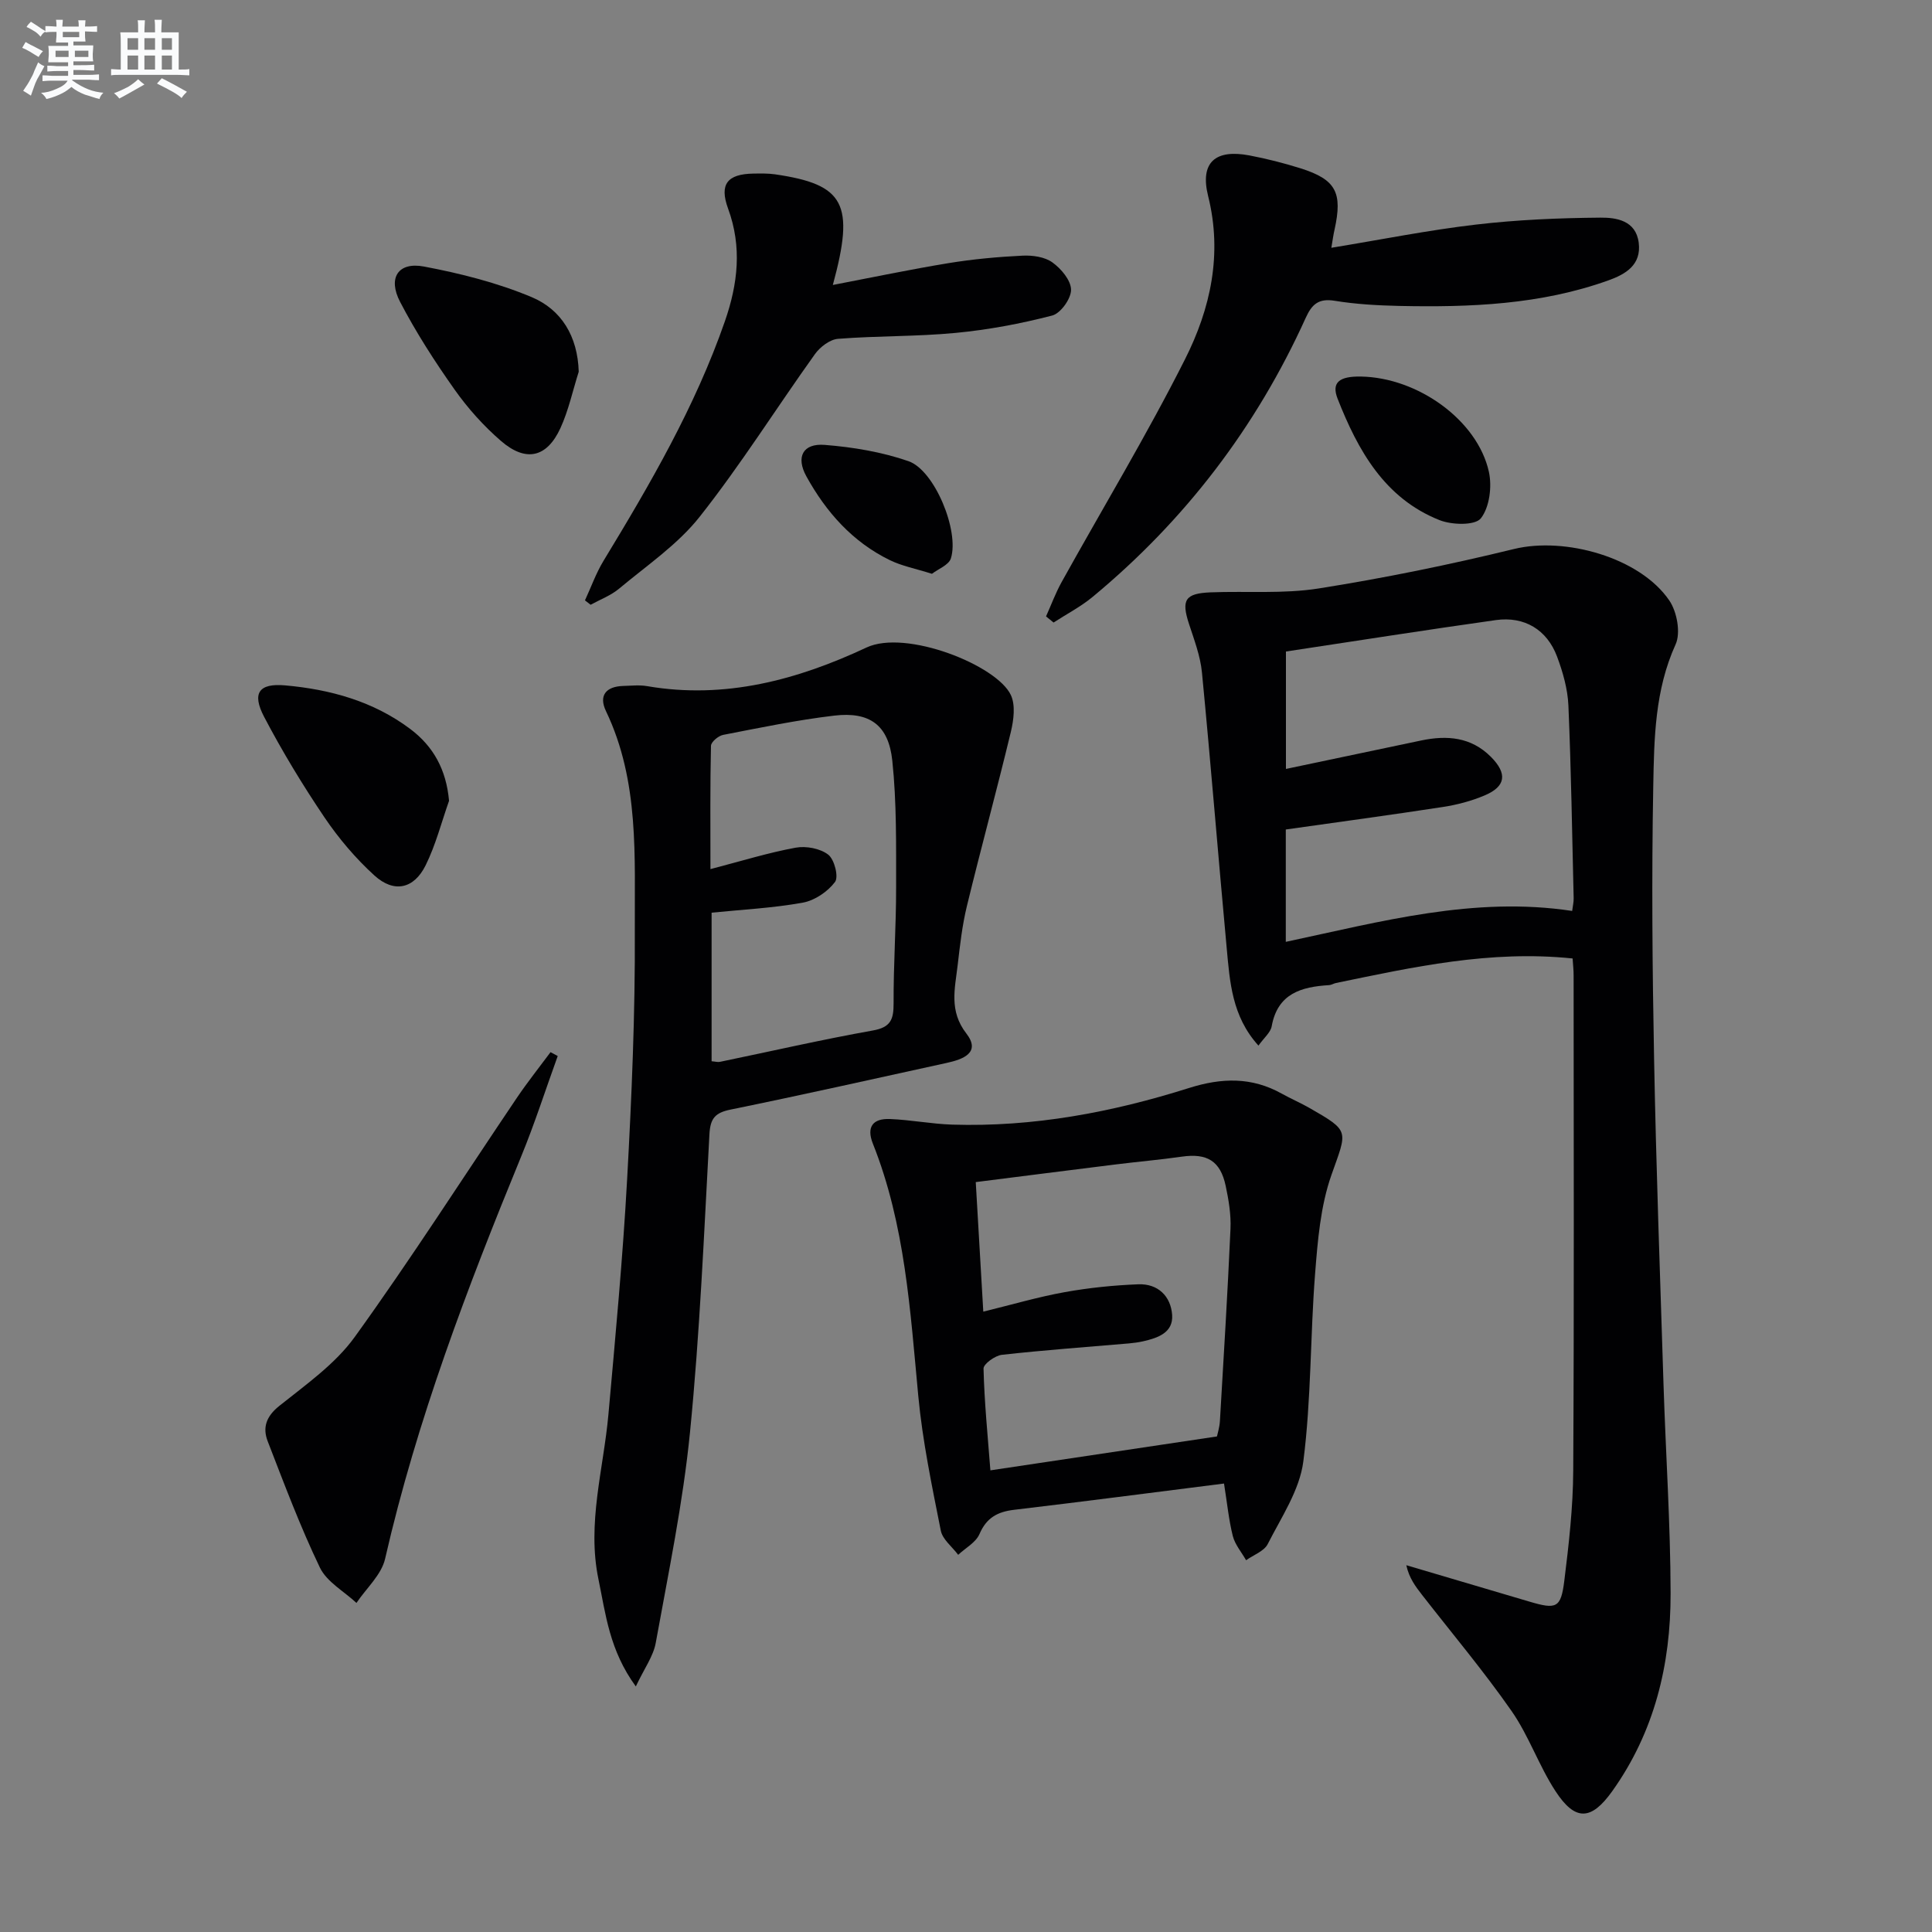 <svg enable-background="new 0 0 400 400" viewBox="0 0 400 400" xmlns="http://www.w3.org/2000/svg"><rect x="0" y="0" width="400" height="400" fill="#808080" stroke="none"/><g fill="#010103"><path d="m325.59 198.44c-17.11-1.77-33.04 1.79-48.99 5.08-.48.1-.94.41-1.42.44-5.74.35-10.66 1.71-11.89 8.52-.23 1.29-1.59 2.38-2.74 4-5.52-6.08-5.93-13.25-6.58-20.25-1.76-19-3.28-38.02-5.12-57.01-.33-3.41-1.61-6.76-2.69-10.07-1.61-4.94-.81-6.3 4.49-6.51 7.47-.29 15.07.35 22.39-.81 13.58-2.15 27.09-4.91 40.44-8.17 10.53-2.56 26.03 1.73 32.13 10.66 1.59 2.33 2.4 6.7 1.3 9.11-4.29 9.44-4.44 19.43-4.62 29.3-.35 18.82-.19 37.65.17 56.47.42 22.45 1.24 44.9 1.95 67.34.46 14.46 1.44 28.91 1.47 43.36.03 14.72-3.35 28.7-12.08 40.94-4.35 6.1-7.67 6.27-11.76-.01-3.44-5.27-5.51-11.46-9.1-16.6-5.77-8.27-12.29-16.02-18.5-24-1.35-1.74-2.69-3.48-3.28-6.17 8.5 2.51 17 5.02 25.5 7.54 5.58 1.65 6.51 1.34 7.21-4.3.94-7.56 1.81-15.19 1.85-22.8.19-34.16.09-68.32.08-102.48.01-1.1-.12-2.23-.21-3.58zm-59.35-63.55v24.31c9.56-2.01 18.8-3.96 28.04-5.9 5.32-1.11 10.29-.71 14.38 3.38 3.46 3.47 3.14 6.14-1.3 8.01-2.72 1.15-5.67 1.93-8.59 2.38-10.78 1.66-21.59 3.11-32.56 4.67v23.26c19.66-4.18 38.96-9.49 59.29-6.4.12-1.01.33-1.82.31-2.62-.32-13.31-.52-26.62-1.09-39.92-.15-3.41-1.14-6.9-2.35-10.13-2.08-5.55-6.75-8.37-12.65-7.55-14.44 2.03-28.84 4.3-43.48 6.51z"/><path d="m131.64 349.16c-5.48-7.5-6.24-14.99-7.74-22.21-2.4-11.57 1.05-22.77 2.07-34.14 1.45-16.21 2.98-32.42 3.87-48.66.94-17.09 1.68-34.23 1.59-51.34-.08-15.36 1-31.02-5.97-45.58-1.55-3.24.01-5.1 3.55-5.21 1.66-.05 3.37-.24 4.99.04 16.1 2.77 31.15-1.32 45.4-8 8.15-3.82 27 3.65 29.89 9.85.98 2.1.58 5.17 0 7.6-2.9 12.05-6.17 24.01-9.1 36.06-.98 4.02-1.44 8.17-1.92 12.29-.56 4.8-1.82 9.44 1.8 14.11 3.08 3.98-.7 5.36-4.04 6.09-14.9 3.26-29.79 6.61-44.74 9.66-3.21.65-4.23 1.8-4.41 5.11-1.12 20.58-1.99 41.19-4.02 61.68-1.45 14.63-4.47 29.11-7.09 43.6-.49 2.78-2.37 5.31-4.13 9.05zm15.69-129.44c.76.06 1.28.22 1.74.12 10.55-2.18 21.05-4.6 31.65-6.49 3.72-.66 4.3-2.31 4.29-5.63-.04-7.97.53-15.94.52-23.91-.01-8.78.13-17.62-.79-26.34-.78-7.37-4.7-10.17-12.01-9.31-7.72.91-15.37 2.51-23.01 3.99-.99.19-2.5 1.46-2.52 2.26-.19 8.22-.11 16.44-.11 25.53 6.49-1.69 12.01-3.41 17.66-4.44 2.15-.39 5.07.16 6.73 1.45 1.28.99 2.19 4.6 1.4 5.65-1.51 2.01-4.19 3.83-6.65 4.28-6.15 1.12-12.44 1.43-18.9 2.08z"/><path d="m253.42 307.15c-14.81 1.87-29.13 3.74-43.47 5.44-3.43.41-5.71 1.64-7.16 5.02-.75 1.74-2.9 2.89-4.41 4.3-1.24-1.67-3.24-3.18-3.6-5.02-1.83-9.24-3.78-18.51-4.66-27.87-1.67-17.7-2.72-35.46-9.4-52.24-1.4-3.52.06-5.24 3.52-5.1 4.31.17 8.59 1.02 12.89 1.16 16.8.53 33.12-2.55 49.04-7.58 6.77-2.14 12.98-2.31 19.21 1.17 1.88 1.05 3.88 1.9 5.76 2.98 8.45 4.84 7.77 4.62 4.52 13.85-2.27 6.45-2.85 13.62-3.39 20.53-1.01 12.92-.78 25.97-2.43 38.78-.76 5.94-4.55 11.55-7.37 17.11-.75 1.49-2.95 2.25-4.48 3.35-.94-1.66-2.29-3.22-2.75-5.01-.84-3.35-1.17-6.82-1.82-10.87zm-48.37-2.73c16.07-2.4 31.27-4.68 46.91-7.02.12-.59.53-1.87.61-3.18.78-13.27 1.6-26.54 2.19-39.82.13-2.95-.38-5.99-1-8.9-1.1-5.16-3.86-6.77-9.06-6.03-4.59.66-9.22 1.05-13.83 1.63-9.51 1.18-19.02 2.4-28.85 3.64.53 9.21 1.04 17.88 1.56 26.82 5.91-1.44 11.32-3.04 16.83-4.03 5.03-.91 10.16-1.43 15.26-1.63 4.06-.16 6.74 2.46 7.01 6.35.25 3.67-2.97 4.76-6 5.45-.97.22-1.97.35-2.96.44-8.77.76-17.55 1.38-26.29 2.36-1.42.16-3.83 1.9-3.8 2.86.17 6.92.86 13.83 1.42 21.06z"/><path d="m275.64 51.3c10.32-1.69 20.07-3.65 29.91-4.8 8.54-1 17.19-1.37 25.79-1.44 3.27-.03 7.35.56 7.94 5.19.58 4.61-2.73 6.53-6.28 7.8-14.02 5.03-28.62 5.6-43.29 5.29-4.48-.1-8.99-.35-13.4-1.07-3.33-.54-4.72.76-5.98 3.55-10.26 22.65-24.99 41.93-44.15 57.79-2.46 2.03-5.36 3.53-8.05 5.28-.52-.42-1.04-.85-1.56-1.27 1.07-2.38 1.97-4.84 3.23-7.11 8.54-15.38 17.65-30.46 25.56-46.16 5.25-10.43 7.78-21.7 4.77-33.76-1.74-6.98 1.5-9.75 8.55-8.41 3.57.68 7.12 1.58 10.59 2.67 7.34 2.33 8.73 5 7.03 12.71-.25 1.05-.38 2.14-.66 3.74z"/><path d="m121.11 124.3c1.26-2.72 2.28-5.6 3.82-8.15 9.66-15.9 19-31.94 25.15-49.63 2.69-7.75 3.58-15.38.66-23.34-1.86-5.06-.12-7.15 5.22-7.24 1.5-.02 3.01-.06 4.49.15 14.42 2.1 16.56 6.07 11.98 22.91 8.14-1.56 16.02-3.22 23.95-4.52 5.06-.83 10.21-1.3 15.33-1.55 2.07-.1 4.59.25 6.18 1.4 1.81 1.3 3.85 3.72 3.86 5.67.01 1.84-2.16 4.88-3.91 5.33-6.53 1.69-13.23 2.95-19.94 3.59-8.09.78-16.27.59-24.39 1.23-1.69.13-3.72 1.68-4.78 3.16-8.01 11.19-15.35 22.9-23.87 33.68-4.56 5.77-10.97 10.1-16.69 14.89-1.7 1.42-3.91 2.24-5.89 3.33-.39-.31-.78-.61-1.17-.91z"/><path d="m115.47 218.64c-2.51 6.93-4.76 13.97-7.56 20.78-11.16 27.18-21.6 54.57-28.18 83.31-.76 3.33-3.9 6.11-5.93 9.14-2.58-2.41-6.14-4.35-7.57-7.32-4.08-8.49-7.4-17.36-10.81-26.16-1.09-2.83-.31-5.14 2.4-7.31 5.51-4.41 11.57-8.66 15.62-14.27 11.66-16.17 22.42-33 33.58-49.53 2.19-3.24 4.63-6.3 6.96-9.44.5.27.99.53 1.49.8z"/><path d="m92.97 165.8c-1.58 4.47-2.76 9.14-4.85 13.36-2.43 4.9-6.55 5.78-10.6 2.1-3.89-3.53-7.38-7.66-10.33-12.01-4.53-6.71-8.75-13.67-12.51-20.84-2.57-4.91-1.08-6.99 4.35-6.51 9.34.83 18.27 3.29 25.91 9.03 4.78 3.59 7.46 8.41 8.03 14.87z"/><path d="m119.82 76.96c-1.24 3.91-2.1 7.99-3.79 11.68-2.81 6.11-7.15 7.11-12.3 2.66-3.61-3.12-6.89-6.78-9.64-10.68-4.1-5.8-7.97-11.82-11.25-18.11-2.6-4.98-.4-8.33 4.92-7.33 7.58 1.43 15.21 3.36 22.3 6.33 6.16 2.58 9.54 8.09 9.76 15.45z"/><path d="m281.74 77.96c11.79.19 24.16 9.04 26.52 19.73.67 3.05.13 7.35-1.67 9.63-1.2 1.51-6.02 1.38-8.57.36-11.38-4.53-16.89-14.46-21.08-25.12-1.34-3.41.39-4.67 4.8-4.6z"/><path d="m192.95 118.8c-3.41-1.08-6.22-1.61-8.7-2.82-7.73-3.76-13.21-9.95-17.29-17.34-2.23-4.03-.73-6.89 3.78-6.53 5.85.46 11.83 1.46 17.35 3.37 5.42 1.88 10.57 14.47 8.78 20.13-.43 1.37-2.61 2.18-3.92 3.19z"/></g><path d="m6.8 9.5c.6.3 1.3.7 2.1 1.1-.4.4-.7.8-.9 1.2-.7-.4-1.3-.8-1.8-1.1s-1.1-.6-1.6-.8c.2-.4.5-.8.7-1.2.4.2.8.5 1.5.8zm.9 6.9c-.3.6-.5 1.1-.7 1.7s-.4 1.1-.6 1.7c-.6-.4-1.1-.7-1.6-1 .7-1 1.2-1.8 1.5-2.4.3-.5.6-1.1.8-1.7.3-.6.5-1.2.8-1.8.3.3.8.6 1.3.8-.7 1.3-1.2 2.2-1.5 2.7zm.1-11c.4.3 1 .7 1.7 1.1-.5.2-.8.6-1.1 1.1-.5-.6-1-1-1.4-1.2s-.9-.6-1.5-.8c.2-.4.5-.7.9-1.1.5.3.9.6 1.4.9zm10.5 13.1c1 .4 2 .6 3.1.7-.4.4-.7.8-.8 1.3-.9-.2-1.9-.6-3-.9-1-.4-2-.9-2.8-1.6-.5.4-1.1.9-1.9 1.3s-1.9.9-3.3 1.2c-.1-.3-.5-.8-1.1-1.3 1 0 2.1-.3 3.2-.8 1.2-.5 1.9-1 2.3-1.7h-3.2c-.4 0-1 0-2 .1v-1.2c1 0 1.7.1 2 .1h3.3v-1h-2.3c-.2 0-.9 0-2 .1v-1.2c1.2 0 1.9.1 2 .1h2.3v-.8h-4.1c0-.7.1-1.2.1-1.6 0-.5 0-1.1-.1-1.8h4.1v-.7h-2.5c0-.6.1-1.1.1-1.6v-.6h-.5c-.4 0-1 0-1.8.1v-1.3c1.2 0 1.9.1 2.1.1h.2c0-.3 0-.8-.1-1.4h1.4c0 .6-.1 1-.1 1.4h3.4c0-.4 0-.8-.1-1.3h1.5c0 .4-.1.9-.1 1.3.7 0 1.5 0 2.5-.1v1.2c-1 0-1.8-.1-2.5-.1v.6c0 .3 0 .8.1 1.5h-2.5v.8h4.1c0 .8-.1 1.3-.1 1.8s0 1 .1 1.5h-4.1v.8h1.4c.8 0 1.8 0 2.9-.1v1.2c-1 0-1.9-.1-2.8-.1h-1.5v1h3.2c.3 0 1 0 2.1-.1v1.2c-1.1 0-1.8-.1-2.1-.1h-3.4l-.1.1c1.4 1 2.4 1.5 3.4 1.9zm-4.1-6.7v-1.3h-2.7v1.3zm2.2-4.1v-1.1h-3.4v1.1zm1.9 4.1v-1.3h-2.8v1.3z" fill="#fafbfc"/><path d="m37 6.7v2.3 5.4c1 0 1.8 0 2.2-.1v1.3c-.6 0-1.5-.1-2.5-.1h-11.9c-.7 0-1.3 0-1.8.1v-1.3c.5 0 1.1.1 2 .1v-5.2c0-1 0-1.8-.1-2.5h3.7c0-1.3 0-2.1-.1-2.5h1.5c0 .4-.1 1.3-.1 2.5h2.2c0-1.2 0-2.1-.1-2.6h1.5c0 .4-.1 1.3-.1 2.6zm-12.3 13.7c-.3-.4-.7-.8-1.1-1.1 1.1-.4 2.1-.9 2.9-1.3.8-.5 1.5-1 2.1-1.6.4.4.9.8 1.3 1.1-2.5 1.4-4.2 2.4-5.2 2.9zm3.9-10.1v-2.4h-2.2v2.4zm0 4.1v-2.9h-2.2v2.9zm3.5-4.1v-2.4h-2.2v2.4zm0 4.1v-2.9h-2.2v2.9zm.4 2.9 1-1.1c.6.3 1.4.7 2.5 1.3s2 1.1 2.7 1.5c-.4.4-.8.8-1.1 1.3-.8-.8-2.5-1.7-5.1-3zm3.1-7v-2.4h-2.1v2.4zm0 4.1v-2.9h-2.1v2.9z" fill="#fafbfc"/></svg>
